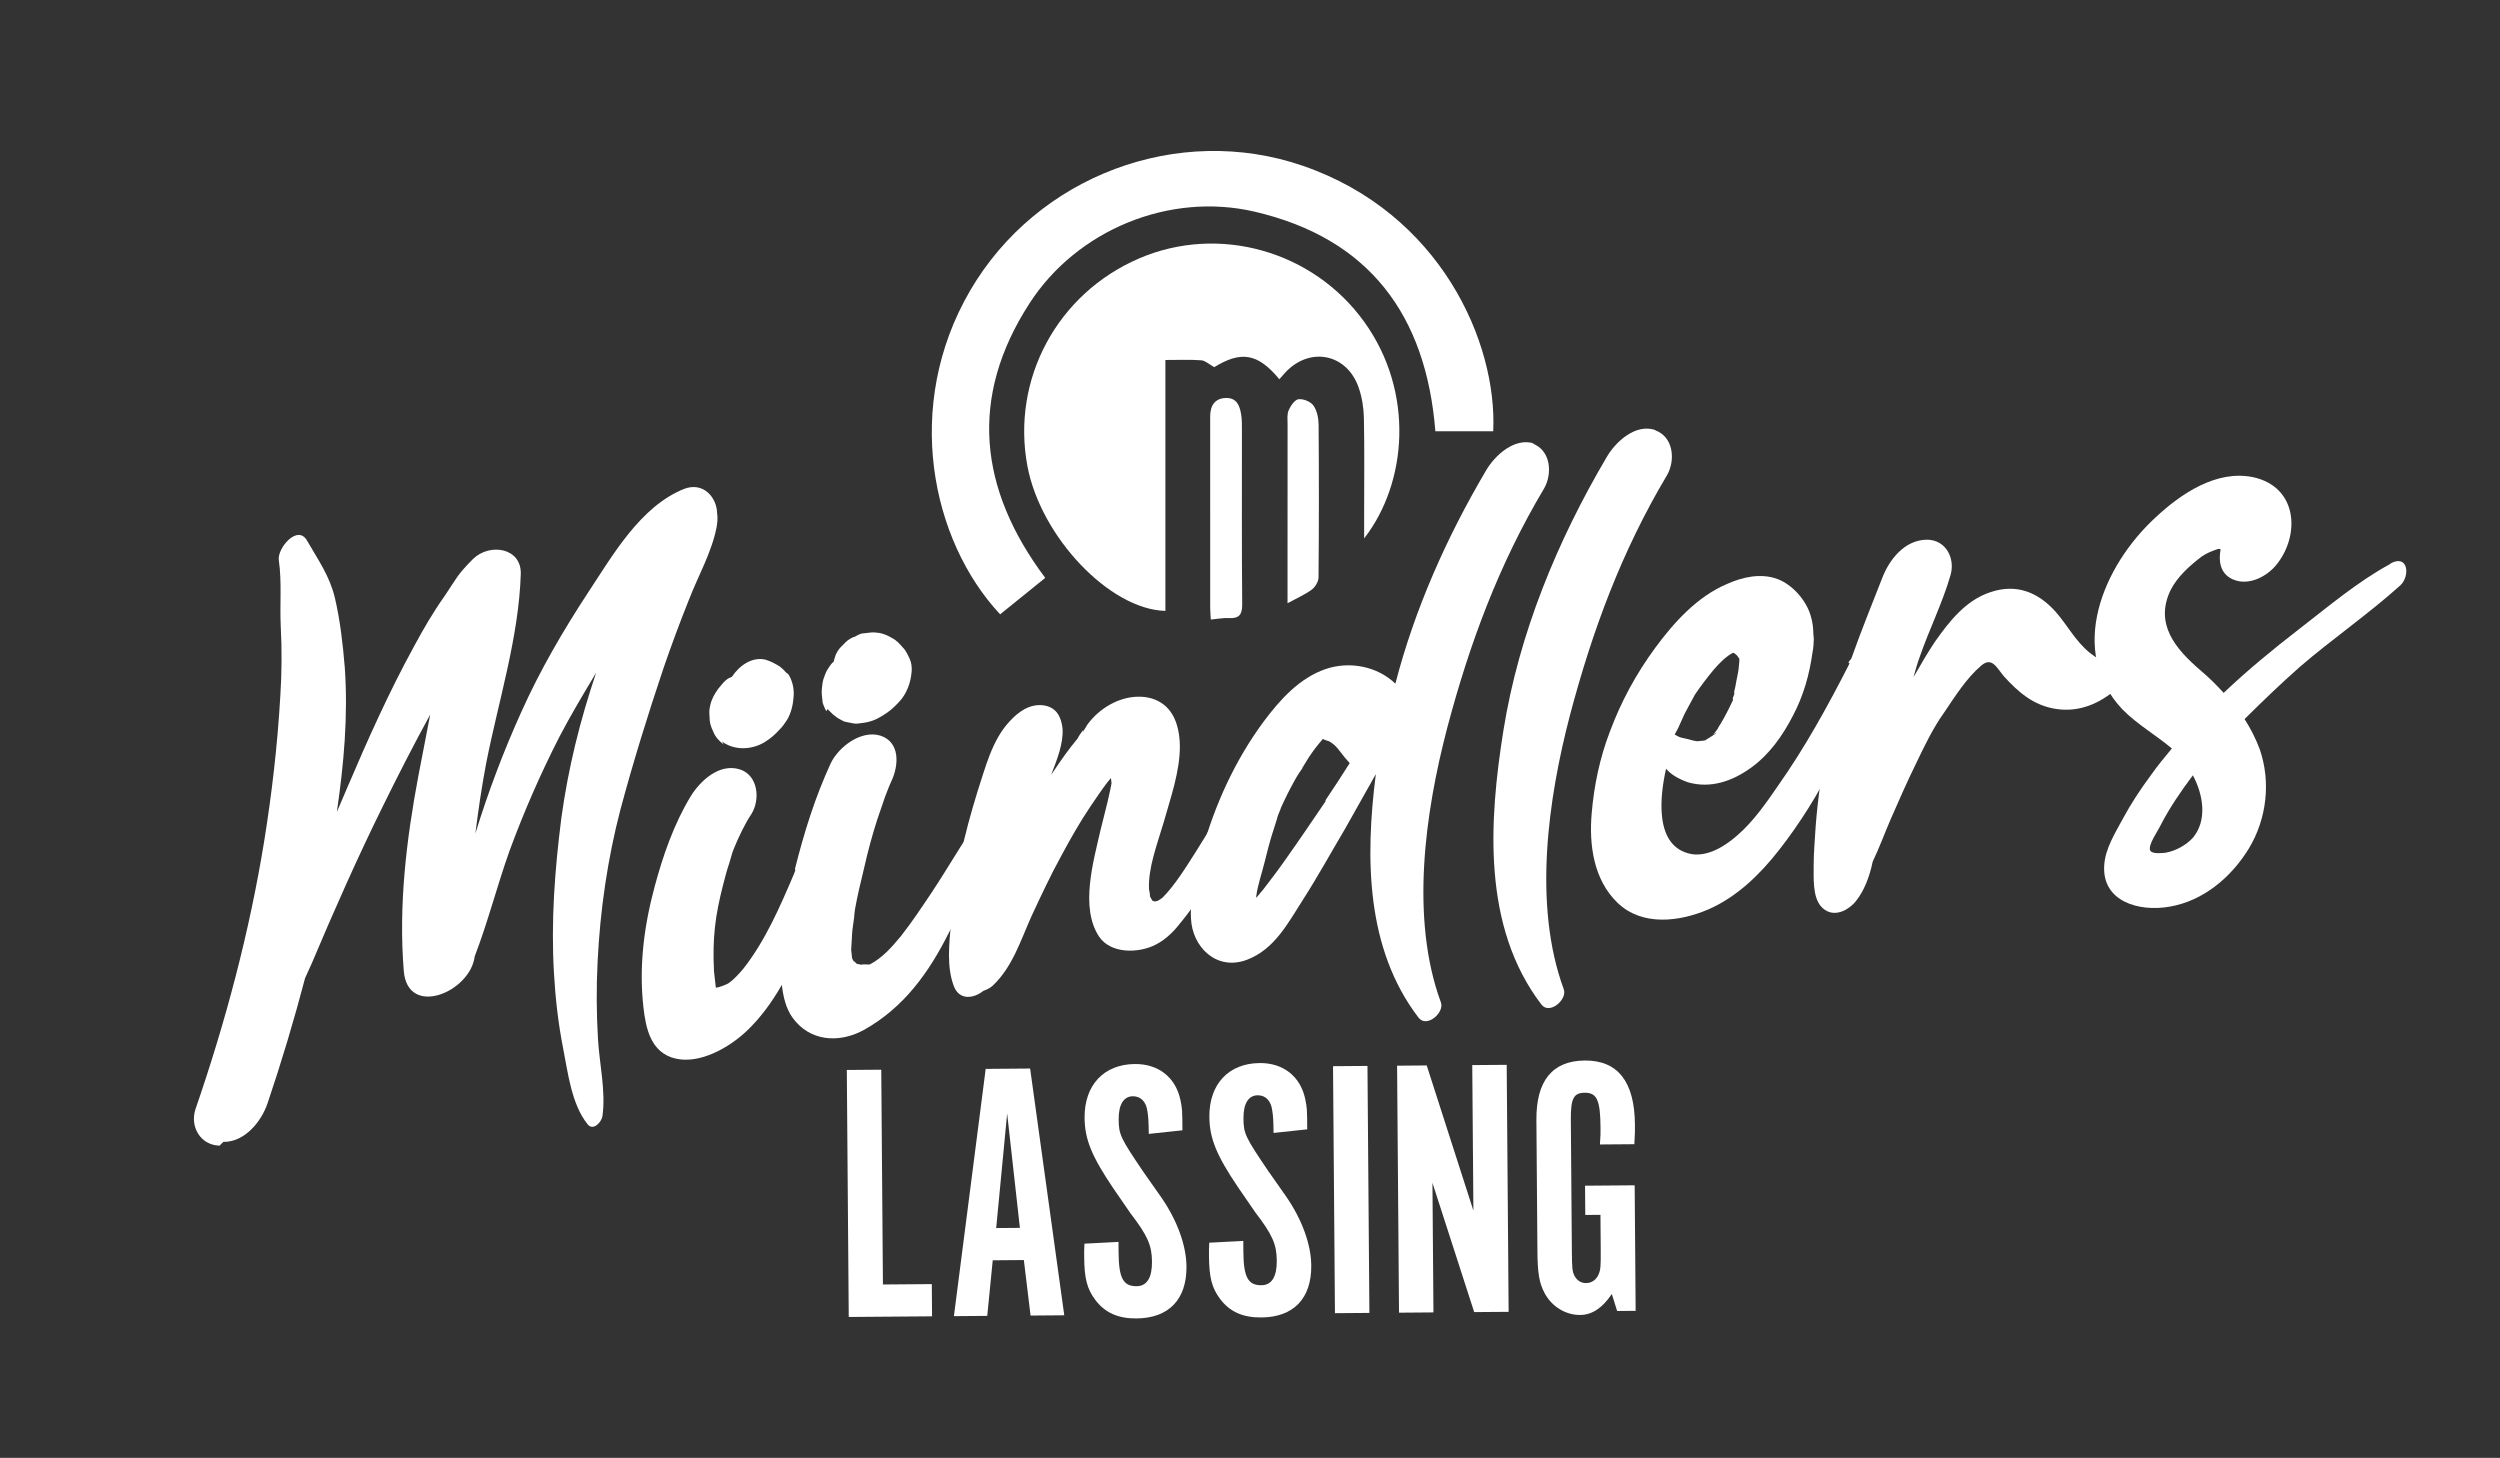 <?xml version="1.0" encoding="UTF-8"?>
<svg id="uuid-426bbc2a-17ce-4434-b312-9dd1ba9f84cf" data-name="Ebene 1" xmlns="http://www.w3.org/2000/svg" viewBox="0 0 290.076 169.155">
  <rect x="0" y="0" width="290.076" height="169.155" fill="#333333" stroke="none"/>
  <g>
    <path d="M148.445,44.003c-2.502-3.021-4.436-3.317-7.558-1.401-.596-.331-1.034-.763-1.502-.797-1.334-.098-2.68-.035-4.164-.035v29.111c-6.48-.158-14.474-8.62-16.008-16.793-1.891-10.076,3.459-20.023,12.965-24.106,9.251-3.974,20.193-.88,26.122,7.373,5.863,8.162,4.972,18.706-.018,25.115v-2.941c0-3.678.049-7.357-.028-11.034-.025-1.189-.222-2.428-.615-3.547-1.389-3.959-5.728-4.772-8.56-1.666-.186.204-.365.415-.633.721Z" fill="#fff" stroke-width="0"/>
    <path d="M173.26,50.039h-6.714c-1.07-13.466-7.667-22.399-21.011-25.488-9.83-2.276-20.551,2.095-26.08,10.643-7.037,10.88-5.913,21.53,1.823,31.857-1.716,1.387-3.476,2.809-5.233,4.229-8.008-8.572-11.269-24.195-3.486-37.551,7.776-13.344,24.153-19.482,38.631-14.485,15.944,5.502,22.553,20.475,22.069,30.796Z" fill="#fff" stroke-width="0"/>
    <path d="M140.489,71.885c-.03-.587-.07-.995-.07-1.403-.004-7.389-.004-14.778-.002-22.167 0-1.341.624-2.091,1.783-2.136,1.3-.05,1.635.882,1.807,1.887.108.636.093,1.297.093,1.947.006,6.692-.028,13.384.033,20.075.011,1.214-.332,1.693-1.541,1.627-.639-.035-1.287.098-2.103.17Z" fill="#fff" stroke-width="0"/>
    <path d="M149.394,69.992v-5.963c0-4.925-.003-9.849.004-14.774.001-.556-.081-1.171.127-1.65.226-.521.708-1.233,1.146-1.284.562-.066,1.417.287,1.736.744.416.597.586,1.473.592,2.232.045,5.9.044,11.8-.009,17.7-.004.485-.386,1.119-.789,1.417-.796.588-1.73.99-2.806,1.577Z" fill="#fff" stroke-width="0"/>
  </g>
  <g>
    <g>
      <path d="M25.48,132.931c-2.25-.055-3.457-2.229-2.8-4.228,3.506-10.172,6.265-20.568,7.97-31.076.896-5.566,1.548-11.184,1.874-16.841.176-2.714.193-5.411.052-8.09-.124-2.526.14-5.174-.222-7.675-.232-1.359,2.168-4.247,3.271-2.291,1.294,2.24,2.624,4.093,3.232,6.642.616,2.626.924,5.362,1.151,8.109.387,5.576-.105,11.176-.924,16.733.381-.891.762-1.78,1.143-2.669,2.41-5.66,4.908-11.254,7.835-16.588,1.062-1.967,2.203-3.943,3.519-5.785,1.511-2.248,1.415-2.391,3.285-4.295,1.949-1.914,5.623-1.325,5.561,1.685-.217,7.338-2.589,14.765-4.019,22.008-.501,2.675-.914,5.415-1.249,8.147,1.467-4.783,3.258-9.527,5.312-14.07,2.179-4.864,4.867-9.478,7.81-13.966,2.81-4.243,6.02-9.916,11.082-11.947,2.228-.867,3.796.959,3.843,2.801,0,0,.009.077.018.152.051.456.022.921-.075,1.471-.555,2.911-2.164,5.71-3.219,8.446-1.064,2.66-2.049,5.312-2.954,7.955-1.803,5.36-3.509,10.864-4.978,16.341-1.513,5.791-2.367,11.738-2.659,17.699-.149,2.943-.133,5.943.042,8.927.167,2.907.922,6.055.525,8.948-.082.703-1.079,1.814-1.735.965-1.865-2.331-2.275-5.98-2.839-8.843-.562-2.862-.887-5.751-1.054-8.658-.358-6.042.092-12.02.858-18.034.792-5.787,2.173-11.331,4.038-16.854-1.485,2.477-2.971,4.953-4.289,7.487-2.168,4.248-4.082,8.621-5.74,13.119-1.464,4.091-2.516,8.29-4.066,12.313-.497,4.137-7.771,7.187-8.228,1.695-.617-7.629.295-15.2,1.699-22.672.456-2.36.912-4.723,1.368-7.083-1.928,3.527-3.769,7.121-5.529,10.707-2.939,5.951-5.623,12.026-8.219,18.17-.257.567-.514,1.136-.771,1.704-1.291,4.917-2.749,9.777-4.373,14.58-.728,2.084-2.626,4.453-5.114,4.424l-.433.435Z" fill="#fff" stroke-width="0"/>
      <path d="M114.777,92.941c.354-.425,1.34-.92,1.521-.017.304,1.274-.501,2.674-.927,3.877-.497,1.287-.914,2.566-1.498,3.787-1.151,2.593-2.47,5.128-3.789,7.661-2.291,4.569-5.198,8.669-9.875,11.274-2.871,1.555-6.266,1.32-8.261-1.458-.762-1.069-1.074-2.42-1.229-3.789-1.141,1.977-2.456,3.817-4.124,5.392-1.957,1.837-5.34,3.834-8.223,3.156-2.882-.676-3.444-3.538-3.718-5.971-.529-4.714.065-9.4,1.312-14.006.961-3.572,2.23-7.257,4.192-10.48,1.088-1.739,3.257-3.83,5.664-3.101,2.161.681,2.398,3.503,1.382,5.157-.821,1.247-1.469,2.629-2.035,4.002-.062.161-.124.321-.187.482-.115.397-.231.795-.347,1.194-.302.88-.524,1.753-.747,2.623-.891,3.489-1.241,6.069-1.043,9.973.008.076.025.228.034.305.017.152.034.304.051.456.043.38.086.76.128,1.14.08-.009.159-.018.159-.018.237-.026,1.162-.361,1.383-.54.52-.366,1.163-1.055,1.657-1.649,2.525-3.209,4.244-7.175,5.83-10.896.062-.161.124-.321.186-.482-.008-.075-.017-.152-.025-.228,1.052-4.198,2.349-8.349,4.155-12.247.911-1.874,3.494-3.857,5.734-3.186,2.328.74,2.152,3.453,1.311,5.242-.194.406-.381.89-.566,1.372-.062.161-.124.321-.187.482-.302.882-.604,1.763-.905,2.643-.595,1.838-1.103,3.742-1.53,5.639-.384,1.584-.767,3.166-1.062,4.815-.045.313-.163,1.405-.028.466-.045.313-.09.627-.135.939-.09.626-.18,1.251-.191,1.869-.027.465-.056.93-.083,1.395l.009.077c.008.075.017.151.034.304.017.152.034.304.051.456.009.075.018.152.018.152,0,0,.104.219.2.362-.008-.076.255.124.176.133.088.068.176.135.176.135.246.05.492.099.738.148-.492-.099.229-.103.554-.062l.237-.026c1.437-.777,2.434-1.891,3.563-3.25,1.262-1.604,2.429-3.353,3.595-5.101s2.245-3.563,3.402-5.386c.619-.918,1.158-1.825,1.61-2.8.45-.975.735-2.007,1.45-2.78l.201.362ZM83.978,86.395c-.526-.403-.982-.89-1.209-1.48-.314-.658-.437-1.028-.442-1.799-.052-.456-.023-.921.092-1.318.161-.711.497-1.287.912-1.874.142-.169.282-.339.423-.509.143-.17.283-.34.504-.519.22-.179.449-.282.678-.384.822-1.248,2.303-2.338,3.866-1.975.58.165,1.177.483,1.695.809.263.202.534.48.719.69.087.067.176.134.263.201.49.793.672,1.696.607,2.55-.056.93-.27,1.879-.738,2.7-.273.416-.548.832-.91,1.181-.573.603-.935.951-1.684,1.421-1.498.938-3.573,1.018-4.977-.056l.201.361ZM85.345,98.56,95.887,82.516c-.192-.286-.314-.658-.428-.953-.017-.152-.034-.305-.051-.456-.043-.381-.086-.761-.049-1.149.036-.389.072-.778.188-1.177.124-.321.239-.72.442-1.05.203-.331.406-.662.697-.926l.009.076c.054-.238.231-.796.293-.957.328-.652.478-.747.91-1.18.282-.34.652-.613,1.11-.818.158-.019.309-.111.458-.205.229-.103.378-.197.616-.224.316-.035.633-.071.949-.106.317-.036.643.005.968.045.571.09,1.081.341,1.511.6.509.252.877.672,1.245,1.093.359.344.577.858.787,1.297.21.438.27.97.241,1.435-.092,1.32-.58,2.684-1.515,3.636-.644.688-1.155,1.131-1.983,1.608-.45.282-.908.488-1.374.617-.467.129-.941.183-1.417.236-.237.026-.483-.023-.729-.071-.246-.051-.492-.1-.738-.148-.333-.117-.597-.317-.852-.443-.087-.067-.175-.134-.263-.202-.088-.066-.175-.134-.263-.201-.185-.21-.447-.411-.632-.622l-.133.247ZM96.617,76.89l-.009-.076.009.076Z" fill="#fff" stroke-width="0"/>
      <path d="M146.086,84.801c.593-1.145,2.73-1.385,2.277.283-1.068,4.047-3.191,7.979-5.103,11.66-1.779,3.433-3.549,6.942-6.012,9.991-.909,1.181-1.836,2.208-3.202,2.899-1.972.993-5.173,1.045-6.521-.96-2.223-3.368-.658-8.702.145-12.258.276-1.108.553-2.217.828-3.325.107-.475.215-.948.321-1.422.099-.551.152-.788.152-.788-.017-.152-.043-.381-.068-.609-.142.171-.282.342-.424.511-.697.925-1.315,1.842-1.935,2.758-1.236,1.833-2.307,3.724-3.368,5.691-1.265,2.298-2.362,4.654-3.461,7.01-1.284,2.84-2.217,5.947-4.536,8.133-.292.264-.671.46-1.058.581-1.103.895-2.756,1.156-3.419-.463-.898-2.285-.564-5.017-.354-7.428.185-2.64.614-5.228,1.124-7.825.519-2.521,1.203-4.985,1.967-7.459.897-2.718,1.664-5.884,3.667-8.035.997-1.111,2.328-2.108,3.954-1.906,1.547.211,2.08,1.384,2.226,2.676.117,1.758-.637,3.613-1.319,5.383.141-.169.203-.33.345-.5.821-1.248,1.723-2.504,2.711-3.693.133-.245.266-.491.407-.661.273-.415.353-.424.158-.019.203-.33.406-.66.609-.992.698-.925,1.57-1.716,2.628-2.297,1.885-1.06,4.498-1.354,6.261.066,1.412,1.15,1.792,3.108,1.813,4.724.017,3-1.083,6.05-1.884,8.911-.756,2.549-1.811,5.285-1.696,7.735,0,0,.174.828.086.761.113.295.298.506.306.581q.079-.009.167.06c.246.048.317-.036.396-.045l.079-.009c.149-.095.52-.367.449-.282,1.446-1.395,2.869-3.709,4.027-5.533,2.935-4.564,5.191-9.438,7.537-14.245l-.282.341Z" fill="#fff" stroke-width="0"/>
      <path d="M177.769,51.444c2.169.756,2.397,3.502,1.391,5.233-5.261,8.828-8.64,17.985-11.23,27.746-2.581,9.838-4.327,22.12-.744,31.88.453,1.181-1.663,3.036-2.608,1.757-6.112-8.013-6.175-18.554-4.938-28.239-1.203,2.138-2.406,4.274-3.609,6.411-1.617,2.723-3.147,5.513-4.853,8.169-1.706,2.655-3.281,5.757-6.512,6.968-3.539,1.322-6.345-1.52-6.475-4.815-.133-2.603.598-5.38,1.282-7.844,1.485-5.325,3.797-10.436,7.136-14.969,1.881-2.521,4.158-5.086,7.248-6.127,2.781-.929,5.98-.287,8.049,1.713,2.235-8.643,5.946-16.99,10.525-24.742,1.009-1.73,3.328-3.916,5.664-3.102l-.325-.039ZM153.735,92.949c.963-1.417,1.918-2.91,2.872-4.403-.184-.211-.368-.42-.552-.631-.648-.774-.963-1.432-1.902-1.942.255.126-.579-.166-.667-.232-.07.085-.212.255-.282.34-.07.084-.142.17-.212.254-.424.51-.769,1.01-1.113,1.511-.203.331-.406.663-.61.993q-.07.085-.062.161c-.345.501-.689,1.001-.954,1.493-.602,1.068-1.124,2.128-1.638,3.264.009.076-.187.482-.248.644-.062.16-.187.482-.178.559-.178.559-.355,1.118-.533,1.678-.354,1.117-.631,2.227-.907,3.335-.33,1.347-.818,2.709-.989,4.038,0,0,.009.076.017.152.283-.34.565-.68.848-1.02.839-1.096,1.678-2.19,2.438-3.277,1.661-2.342,3.242-4.676,4.824-7.01l-.15.095ZM151.198,88.922c-.203.33-.062.16.079-.009l-.079.009ZM153.803,85.705" fill="#fff" stroke-width="0"/>
      <path d="M192.026,49.917c2.17.757,2.398,3.503,1.391,5.233-5.261,8.83-8.641,17.986-11.23,27.747-2.581,9.837-4.326,22.121-.744,31.881.453,1.182-1.663,3.036-2.608,1.756-6.865-9.006-6.078-21.259-4.382-31.844,1.794-11.133,6.199-21.868,11.989-31.681,1.008-1.73,3.328-3.917,5.664-3.102l-.079.009Z" fill="#fff" stroke-width="0"/>
      <path d="M214.459,76.881c.733-1.314,3.346-1.608,2.768.382-2.204,7.485-5.913,15.139-10.822,21.389-2.173,2.784-4.845,5.395-8.129,6.842-3.364,1.456-7.71,2.021-10.585-.734-2.788-2.689-3.32-6.71-3.01-10.363.274-3.265.953-6.497,2.133-9.556,1.295-3.456,3.02-6.652,5.245-9.675,2.155-2.936,4.864-5.936,8.307-7.4,1.832-.822,3.943-1.291,5.868-.584,1.756.65,3.324,2.476,3.837,4.189.244.741.33,1.502.336,2.271.009.076.017.152.025.229.009.075.018.152.025.228-.019.543-.038,1.083-.145,1.557-.353,2.58-1.037,5.044-2.293,7.418-1.186,2.29-2.705,4.462-4.855,6.012-2.15,1.552-4.694,2.454-7.348,1.673-.834-.291-1.687-.733-2.317-1.355-.087-.066-.096-.143-.184-.21-.696,3.08-1.463,9.095,2.957,9.907,1.961.318,3.978-.987,5.362-2.221,1.825-1.591,3.274-3.678,4.652-5.682,3.181-4.514,5.843-9.355,8.338-14.256l-.166-.059ZM194.655,85.421c.342.193.746.224,1.159.331.413.108.747.224,1.151.257.158-.018.316-.036.475-.054q.08-.009.159-.018c-.079.009-.229.102.079-.009q.079-.009,0,0l.158-.018c.3-.188.599-.376.898-.563.149-.095.3-.188.44-.357-.149.093-.3.188-.449.28.149-.093.424-.509.564-.68.062-.16.266-.491.337-.575.539-.908.999-1.808,1.451-2.782-.009-.075-.017-.151-.025-.228.496-1.287.558-1.448.186-.482-.008-.076-.017-.151-.025-.229.054-.236.106-.474.16-.711.091-.626.259-1.261.35-1.887,0,0,.117-1.092.101-1.244-.097-.143-.192-.285-.192-.285-.097-.144-.272-.277-.447-.412l-.158.018c-.758.393-1.622,1.261-2.188,1.939-.777.935-1.474,1.86-2.163,2.861-.133.246-.266.492-.398.737-.265.491-.53.983-.796,1.476-.257.568-.514,1.136-.771,1.704-.132.246-.264.491-.397.738l.343.191Z" fill="#fff" stroke-width="0"/>
      <path d="M247.364,72.951c1-1.807,3.848-1.435,2.741.847-2.019,4.153-6.089,9.308-11.555,8.459-2.61-.399-4.391-1.97-6.038-3.787-.832-.983-1.382-2.308-2.625-1.244-1.685,1.421-3.045,3.576-4.282,5.409-1.316,1.841-2.29,3.876-3.264,5.911-1.044,2.119-2.001,4.305-2.958,6.49-.699,1.619-1.312,3.305-2.091,4.932-.366,1.736-.979,3.421-2.037,4.695-1.068,1.197-2.759,1.85-3.95.52-1.008-1.117-.859-3.366-.863-4.829-.005-1.462.149-2.943.225-4.413.258-3.417.761-6.784,1.431-10.094,1.349-6.541,3.874-12.6,6.304-18.801.807-2.092,2.556-4.368,5.114-4.425,2.321-.029,3.378,2.237,2.792,4.151-.925,3.184-2.43,6.202-3.521,9.327-.311.806-.532,1.677-.764,2.473.805-1.399,1.609-2.799,2.501-4.131,1.661-2.342,3.551-4.788,6.411-5.726,3.011-1.031,5.531-.006,7.546,2.231,1.376,1.539,2.312,3.437,3.986,4.788.965.736,1.578,1.208,2.689.39.961-.725,1.59-2.258,2.191-3.326l.017.152Z" fill="#fff" stroke-width="0"/>
    </g>
    <path d="M277.407,65.359c2.044-1.077,2.255,1.518,1.091,2.572-3.713,3.343-7.881,6.197-11.681,9.474-2.188,1.94-4.286,3.947-6.378,6.029.683,1.078,1.295,2.242,1.757,3.498,1.307,3.779.827,8.068-1.269,11.537-2.033,3.309-5.251,6.058-9.184,6.73-3.537.629-7.842-.581-7.591-4.767.103-1.938,1.261-3.762,2.189-5.481.929-1.722,2.024-3.385,3.208-4.98.759-1.087,1.606-2.105,2.454-3.125-1.859-1.562-4-2.783-5.719-4.515-6.458-6.819-2.276-16.683,3.827-22.296,2.901-2.713,7.069-5.568,11.34-4.663,5.097,1.121,5.475,6.622,2.738,10.087-1.122,1.434-3.315,2.604-5.177,1.736-1.439-.685-1.602-2.13-1.352-3.467-.079.009-.167-.059-.246-.049-.695.232-1.312.456-1.981.915-1.401,1.082-2.786,2.315-3.573,3.866-1.886,3.908.523,6.794,3.452,9.313.973.814,1.876,1.714,2.699,2.622,2.752-2.619,5.688-5.028,8.712-7.369,3.394-2.615,6.832-5.543,10.61-7.585l.071-.084ZM254.382,97.281c1.772-2.047,1.272-5.07.058-7.32-1.395,1.851-2.703,3.768-3.756,5.812-.256.568-1.502,2.324-1.196,2.906.21.439,1.397.306,1.793.261,1.179-.21,2.386-.884,3.172-1.744l-.07.086Z" fill="#fff" stroke-width="0"/>
  </g>
  <g>
    <path d="M98.257,124.149l3.996-.031.194,24.921,5.672-.044.028,3.738-9.667.075-.224-28.659Z" fill="#fff" stroke-width="0"/>
    <path d="M114.55,152.683l-3.867.03,3.687-28.69,5.156-.04,3.961,28.63-3.91.031-.78-6.44-3.609.028-.637,6.451ZM116.86,129.203l-1.271,13.288,2.75-.021-1.479-13.267Z" fill="#fff" stroke-width="0"/>
    <path d="M129.78,144.1l.01,1.246c.022,2.965.546,3.906,2.093,3.894,1.203-.009,1.797-1.002,1.782-2.85-.015-1.891-.496-3.003-2.493-5.609l-1.999-2.906c-2.478-3.676-3.31-5.646-3.329-8.182-.029-3.781,2.229-6.205,5.838-6.233,2.707-.021,4.695,1.51,5.274,4.127.224,1.072.225,1.201.243,3.564l-3.907.417c-.012-1.461-.059-1.976-.148-2.577-.139-1.159-.788-1.798-1.69-1.791-1.074.008-1.668.959-1.655,2.677.014,1.762.189,2.147,2.884,6.123l2.043,2.906c1.868,2.693,2.922,5.606,2.941,8.055.029,3.824-2.059,5.989-5.797,6.018-2.148.017-3.658-.659-4.787-2.154-.955-1.282-1.266-2.482-1.284-4.975-.005-.602-.007-.859.03-1.547l3.952-.203Z" fill="#fff" stroke-width="0"/>
    <path d="M144.259,143.987l.01,1.246c.023,2.965.546,3.906,2.093,3.894,1.203-.009,1.798-1.002,1.783-2.85-.015-1.891-.496-3.003-2.493-5.609l-1.999-2.906c-2.479-3.676-3.311-5.646-3.33-8.182-.029-3.781,2.229-6.205,5.839-6.233,2.707-.021,4.695,1.51,5.274,4.127.224,1.072.225,1.201.243,3.564l-3.907.417c-.012-1.461-.059-1.976-.149-2.577-.138-1.159-.787-1.798-1.689-1.791-1.074.008-1.669.959-1.655,2.677.014,1.762.188,2.147,2.884,6.123l2.042,2.906c1.869,2.693,2.923,5.606,2.941,8.055.03,3.824-2.059,5.989-5.797,6.018-2.148.017-3.657-.659-4.786-2.154-.955-1.282-1.266-2.482-1.285-4.975-.005-.602-.007-.859.031-1.547l3.951-.203Z" fill="#fff" stroke-width="0"/>
    <path d="M158.891,152.338l-3.996.031-.223-28.659,3.996-.031.223,28.659Z" fill="#fff" stroke-width="0"/>
    <path d="M175.047,152.212l-3.996.031-4.844-15.002.117,15.039-3.996.031-.223-28.659,3.438-.027,5.416,16.845-.132-16.886,3.996-.031.224,28.659Z" fill="#fff" stroke-width="0"/>
    <path d="M189.784,152.097l-2.148.017-.616-1.972c-1.104,1.641-2.302,2.424-3.677,2.434-1.676.013-3.273-.962-4.102-2.502-.654-1.198-.835-2.357-.854-4.935l-.118-15.167c-.036-4.554,1.837-6.89,5.618-6.919,3.823-.03,5.776,2.447,5.815,7.431.005.602.009,1.16-.068,2.278l-3.996.031c.079-.946.075-1.333.07-1.977-.024-3.179-.418-4.036-1.835-4.024-1.289.01-1.628.657-1.608,3.149l.118,15.167c.016,2.105.062,2.406.28,2.877.305.599.78.896,1.382.892.644-.005,1.199-.396,1.452-1.042.211-.475.251-.905.236-2.752l-.032-4.125-1.761.014-.026-3.395,5.757-.045.113,14.566Z" fill="#fff" stroke-width="0"/>
  </g>
</svg>